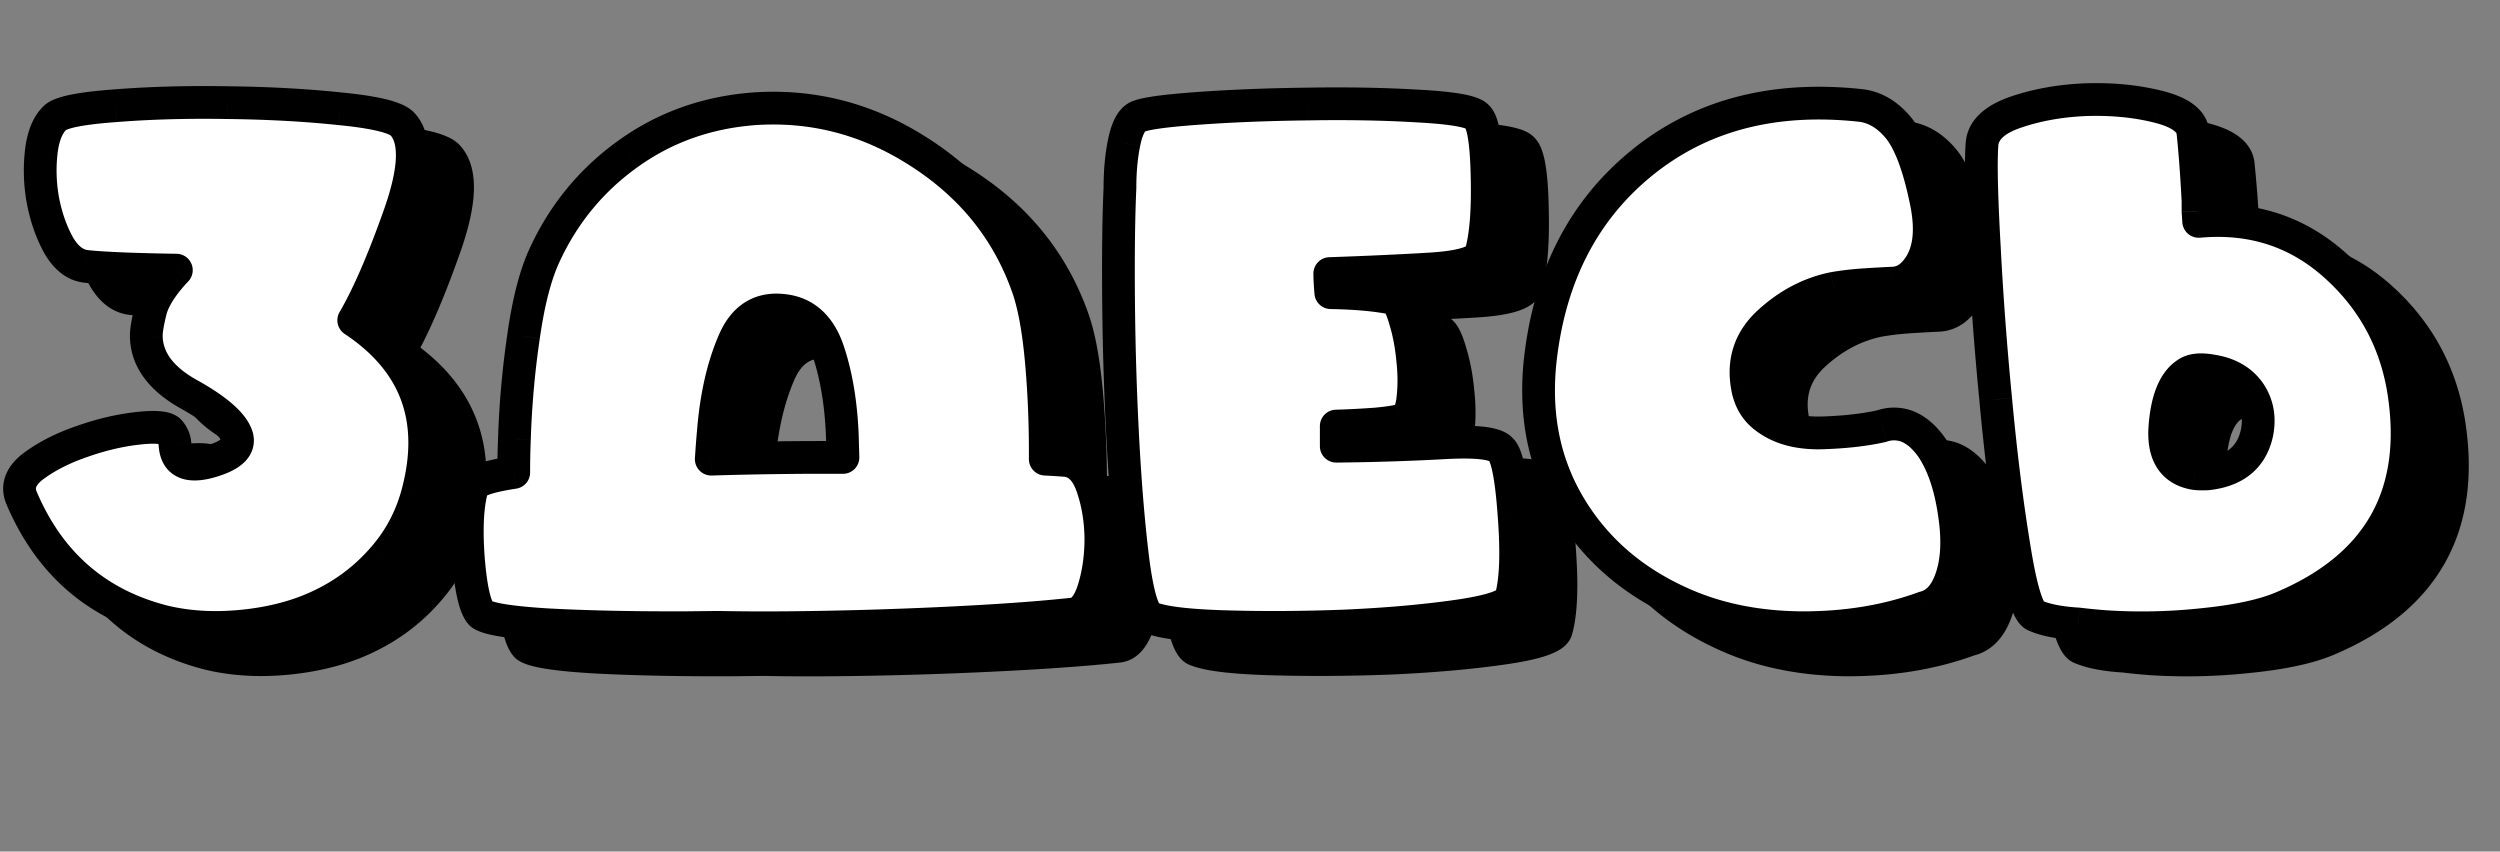 <svg xmlns="http://www.w3.org/2000/svg" width="229" height="78" fill="none" viewBox="0 0 229 78"><rect x="0" y="0" width="229" height="78" fill="#808080" stroke="none"/><path fill="#000" d="M36.55 32.29c5.646 3.75 7.615 8.957 5.907 15.624-.584 2.313-1.636 4.344-3.157 6.094a17.156 17.156 0 0 1-5.343 4.187c-2.063 1.063-4.459 1.75-7.188 2.063-2.73.312-5.27.187-7.625-.375-6.146-1.563-10.49-5.344-13.031-11.344-.438-1.062-.052-2.042 1.156-2.937 1.23-.896 2.698-1.636 4.406-2.22 1.709-.603 3.375-1 5-1.187 1.625-.187 2.615-.114 2.969.22.313.332.49.739.531 1.218.084 1.625 1.125 2.166 3.125 1.625 2.021-.563 2.865-1.354 2.531-2.375-.375-1.125-1.833-2.396-4.375-3.813-2.541-1.416-3.843-3.166-3.906-5.25-.02-.479.104-1.27.375-2.375.271-1.104 1.063-2.354 2.375-3.75-3.958-.062-6.708-.177-8.25-.343-1-.105-1.844-.75-2.531-1.938-.667-1.208-1.146-2.573-1.437-4.094-.271-1.52-.323-3-.157-4.437.167-1.458.594-2.51 1.282-3.156.541-.5 2.385-.865 5.53-1.094 3.167-.25 6.594-.344 10.282-.281 3.688.041 7.115.229 10.281.562 3.188.313 5.084.77 5.688 1.375 1.312 1.375 1.229 4.156-.25 8.344-1.48 4.187-2.875 7.406-4.188 9.656Zm39.344-.907c-2.125-.25-3.646.729-4.563 2.937-.937 2.188-1.541 4.802-1.812 7.844a94.32 94.32 0 0 0-.219 2.844c4.167-.125 8.188-.177 12.063-.156l-.063-2.125c-.125-2.917-.562-5.48-1.312-7.688-.771-2.23-2.136-3.448-4.094-3.656Zm25.969 13.75c1.062.146 1.844.948 2.344 2.406.5 1.458.76 3.031.781 4.719 0 1.687-.219 3.24-.656 4.656-.438 1.417-1.063 2.177-1.875 2.281-3.063.334-7.01.615-11.844.844-4.854.23-9.625.365-14.313.406-2.229.021-4.333.01-6.312-.03l-2.875.03c-4.709.021-8.875-.062-12.5-.25-3.625-.208-5.75-.541-6.375-1-.563-.562-.959-2.26-1.188-5.093-.208-2.855-.083-5.032.375-6.532.167-.541 1.427-.99 3.782-1.343 0-1 .02-2.021.062-3.063.104-3.208.386-6.354.844-9.437.437-3.084 1.062-5.521 1.875-7.313 1.75-3.833 4.312-6.958 7.687-9.375 3.355-2.417 7.198-3.792 11.532-4.125 5.458-.375 10.541.969 15.25 4.031 4.708 3.042 7.968 7.094 9.78 12.157.605 1.645 1.043 4.01 1.313 7.093.25 2.875.365 5.813.344 8.813.833.041 1.49.083 1.969.125Zm24.687-1.313c3.646-.041 6.938-.145 9.875-.312 2.938-.167 4.667.031 5.188.594.562.458.969 2.448 1.219 5.968.27 3.521.177 6.073-.282 7.657-.208.666-1.843 1.218-4.906 1.656-3.062.437-6.5.74-10.312.906-3.813.146-7.469.167-10.969.063-3.5-.105-5.781-.386-6.844-.844-.625-.25-1.146-1.927-1.562-5.031-.396-3.125-.709-6.771-.938-10.938a283.13 283.13 0 0 1-.406-12.781c-.042-4.354 0-7.896.125-10.625 0-1.5.125-2.865.375-4.094.25-1.25.635-2.031 1.156-2.344.521-.312 2.354-.583 5.5-.812 3.146-.23 6.542-.365 10.188-.406 3.645-.063 7.02 0 10.125.187 3.104.167 4.885.48 5.343.938.563.458.875 2.27.938 5.437.083 3.146-.104 5.52-.563 7.125-.229.75-1.698 1.219-4.406 1.406a351.8 351.8 0 0 1-9.437.438c0 .25.01.541.031.875.021.333.041.625.062.875 2.354.041 4.271.219 5.75.531.354.104.698.73 1.032 1.875.354 1.125.593 2.365.718 3.719.146 1.333.146 2.573 0 3.719-.146 1.145-.51 1.76-1.093 1.843-.417.125-1.178.24-2.282.344a80.369 80.369 0 0 1-3.625.188v1.843Zm50.969-14.937c-.917.041-1.833.094-2.75.156-.896.063-1.771.167-2.625.313-2.187.437-4.177 1.479-5.969 3.125-1.771 1.625-2.416 3.645-1.937 6.062.229 1.104.75 1.969 1.562 2.594 1.292 1.02 3.011 1.51 5.157 1.469 2.145-.063 4-.271 5.562-.625a3.411 3.411 0 0 1 2.563.125c.77.375 1.468 1.02 2.093 1.937.979 1.5 1.646 3.5 2 6 .375 2.5.24 4.563-.406 6.188-.521 1.333-1.312 2.125-2.375 2.375-3.417 1.25-7.177 1.864-11.281 1.843-4.104-.041-7.781-.802-11.031-2.28-4.396-1.98-7.761-4.897-10.094-8.75-2.334-3.855-3.261-8.25-2.781-13.188.812-7.813 3.906-13.917 9.281-18.313 5.375-4.396 12.062-6.167 20.062-5.312 1.334.145 2.511.843 3.532 2.093 1 1.25 1.822 3.427 2.468 6.532.667 3.104.282 5.375-1.156 6.812-.542.542-1.167.823-1.875.844Zm28.813 17.469c2.562-.271 4.083-1.532 4.562-3.782.271-1.395.031-2.635-.719-3.718-.771-1.063-1.916-1.709-3.437-1.938-1.021-.187-1.781-.104-2.281.25-1.146.75-1.813 2.375-2 4.875-.188 2.5.718 3.927 2.718 4.281.292.042.677.052 1.157.032Zm11.687-19.125c3.479 3.104 5.583 6.968 6.313 11.593 1.458 9.438-2.261 16.032-11.157 19.782-1.687.708-4.041 1.218-7.062 1.53a52.088 52.088 0 0 1-9 .22 52.14 52.14 0 0 1-2.594-.25c-1.708-.105-3.031-.365-3.969-.782-.666-.312-1.312-2.458-1.937-6.437-.646-3.959-1.198-8.406-1.656-13.344-.48-4.937-.834-9.698-1.063-14.281-.25-4.563-.312-7.615-.187-9.156.125-1.271 1.177-2.24 3.156-2.907 1.979-.666 4.146-1.041 6.5-1.125 2.354-.062 4.521.157 6.5.657s3.031 1.27 3.156 2.312c.188 1.77.344 3.865.469 6.281v1l.062.907c4.834-.438 8.99.895 12.469 4Z"/><path fill="#000" d="m36.55 32.29-1.295-.757a1.5 1.5 0 0 0 .465 2.006l.83-1.25Zm5.907 15.624-1.453-.372-.002.005 1.454.367ZM39.3 54.008l-1.132-.984-.007.008 1.14.976Zm-5.343 4.187-.677-1.339-.01.006.686 1.333Zm-14.813 1.688-.37 1.454.021.005.349-1.46ZM6.113 48.539l-1.387.571.006.014 1.38-.585Zm1.156-2.937-.883-1.213-.01.008.893 1.205Zm4.406-2.22.485 1.42.015-.005-.5-1.414Zm7.969-.968 1.094-1.026a1.427 1.427 0 0 0-.066-.066l-1.028 1.092Zm.531 1.219 1.498-.077c0-.018-.002-.035-.003-.053l-1.495.13Zm3.125 1.625.392 1.448.01-.003-.402-1.445Zm2.531-2.375 1.427-.466-.003-.009-1.424.475Zm-8.28-9.063 1.499-.045-.001-.02-1.499.065Zm2.75-6.125 1.092 1.028a1.5 1.5 0 0 0-1.069-2.527l-.024 1.5Zm-8.25-.343.16-1.492h-.005l-.156 1.492Zm-2.532-1.938-1.313.725.015.027 1.298-.752ZM8.082 21.32l-1.477.263c0 .007.002.013.003.02l1.474-.283Zm-.157-4.437 1.49.173v-.003l-1.49-.17Zm1.282-3.156-1.018-1.103-.01.01 1.028 1.093Zm5.53-1.094.11 1.496h.009l-.118-1.496Zm10.282-.281-.025 1.5h.008l.017-1.5Zm10.281.562-.157 1.492h.01l.147-1.492Zm5.688 1.375 1.085-1.036a1.427 1.427 0 0 0-.025-.025l-1.06 1.061ZM35.72 33.54c2.62 1.74 4.287 3.748 5.138 6 .852 2.253.941 4.897.146 8.003l2.906.744c.912-3.56.871-6.854-.246-9.809-1.117-2.956-3.257-5.427-6.284-7.437l-1.66 2.499Zm5.282 14.008c-.527 2.091-1.472 3.91-2.834 5.477l2.264 1.968c1.68-1.933 2.84-4.177 3.479-6.711l-2.909-.734Zm-2.84 5.485a15.656 15.656 0 0 1-4.882 3.824l1.353 2.678a18.655 18.655 0 0 0 5.806-4.55l-2.278-1.952Zm-4.892 3.83c-1.875.966-4.09 1.61-6.672 1.906l.342 2.98c2.877-.33 5.453-1.06 7.704-2.22l-1.374-2.666Zm-6.672 1.906c-2.578.295-4.942.173-7.105-.344l-.698 2.918c2.546.608 5.265.736 8.145.406l-.342-2.98Zm-7.084-.339c-5.677-1.443-9.655-4.893-12.02-10.475l-2.762 1.17c2.718 6.418 7.428 10.53 14.042 12.213l.74-2.908ZM7.5 47.968c-.086-.209-.068-.317-.03-.41.054-.14.222-.403.692-.752l-1.786-2.41c-.738.547-1.367 1.222-1.698 2.062-.348.885-.304 1.799.048 2.652L7.5 47.968Zm.653-1.154c1.087-.793 2.415-1.468 4.007-2.012l-.97-2.839c-1.824.623-3.433 1.427-4.804 2.426l1.767 2.425Zm4.022-2.017c1.614-.57 3.17-.938 4.672-1.112l-.344-2.98c-1.748.202-3.524.626-5.328 1.264l1 2.828Zm4.672-1.112c.77-.089 1.319-.106 1.679-.08.179.014.27.035.3.044.037.011-.072-.013-.21-.143l2.056-2.184c-.582-.548-1.386-.669-1.925-.709-.63-.046-1.39-.006-2.244.092l.344 2.98Zm1.703-.245c.07.074.117.16.13.323l2.99-.26a3.478 3.478 0 0 0-.932-2.115L18.55 43.44Zm.127.27c.057 1.114.484 2.272 1.65 2.879 1.031.536 2.255.417 3.365.117l-.784-2.896c-.415.112-.718.15-.928.15-.208 0-.276-.037-.269-.033.025.013.042.039.038.03-.015-.028-.062-.141-.076-.401l-2.996.154Zm5.026 2.993c1.082-.302 2.082-.72 2.772-1.367.365-.342.677-.78.83-1.324a2.72 2.72 0 0 0-.047-1.595l-2.852.931c.004.014-.017-.05.011-.15.025-.09.063-.103.005-.05-.154.145-.586.404-1.524.665l.805 2.89Zm3.552-4.295c-.31-.929-.996-1.741-1.813-2.453-.836-.729-1.934-1.459-3.255-2.195l-1.46 2.62c1.22.68 2.122 1.295 2.744 1.837.642.559.872.945.938 1.14l2.846-.949Zm-5.068-4.648c-2.284-1.273-3.097-2.626-3.137-3.985l-2.999.09c.084 2.808 1.876 4.955 4.675 6.515l1.46-2.62Zm-3.138-4.005c-.01-.244.063-.85.333-1.952l-2.914-.715c-.27 1.105-.447 2.083-.416 2.797l2.997-.13Zm.333-1.952c.18-.736.769-1.759 2.011-3.08l-2.186-2.055c-1.382 1.47-2.377 2.948-2.739 4.42l2.914.715Zm.942-5.608c-3.961-.062-6.648-.176-8.113-.335l-.322 2.983c1.619.175 4.432.29 8.388.352l.047-3Zm-8.118-.335c-.361-.038-.847-.261-1.389-1.197l-2.596 1.503c.833 1.439 2.035 2.507 3.674 2.677l.31-2.983Zm-1.374-1.17c-.581-1.055-1.012-2.268-1.277-3.652l-2.947.565c.318 1.657.846 3.174 1.598 4.536l2.626-1.45Zm-1.274-3.633a13.71 13.71 0 0 1-.143-4.001l-2.98-.346a16.708 16.708 0 0 0 .17 4.873l2.953-.526Zm-.142-4.004c.147-1.292.499-1.934.818-2.233L8.18 12.633c-1.057.993-1.56 2.455-1.745 4.08l2.98.34Zm.808-2.224c-.08.074-.082.04.144-.042.201-.073.5-.155.919-.237.835-.166 2.013-.309 3.56-.421l-.218-2.992c-1.6.116-2.916.27-3.924.47-.504.1-.964.216-1.36.36-.37.134-.805.333-1.156.657l2.035 2.205Zm4.632-.7c3.112-.246 6.49-.34 10.138-.278l.05-3c-3.727-.062-7.203.032-10.424.286l.236 2.991Zm10.146-.277c3.648.04 7.028.226 10.141.554l.314-2.984c-3.22-.339-6.694-.528-10.421-.57l-.034 3Zm10.152.555c1.562.153 2.755.337 3.606.543.426.103.734.204.946.294.227.097.262.147.221.106l2.121-2.122c-.343-.343-.772-.576-1.169-.745a9.156 9.156 0 0 0-1.414-.449c-1.045-.252-2.393-.453-4.018-.613l-.293 2.986Zm4.749.918c.273.286.543.86.507 2.036-.035 1.172-.372 2.748-1.087 4.772l2.83 1c.764-2.164 1.208-4.072 1.256-5.682.048-1.606-.296-3.108-1.336-4.198l-2.17 2.072Zm-.58 6.808c-1.466 4.152-2.825 7.269-4.068 9.4l2.591 1.512c1.382-2.369 2.814-5.689 4.306-9.913l-2.829-.999Zm36.571 9.25-.175 1.49a.84.84 0 0 0 .016.001l.159-1.491Zm-4.563 2.937 1.38.591.006-.016-1.385-.575Zm-1.812 7.844 1.494.139v-.006l-1.494-.133Zm-.219 2.844-1.497-.094a1.5 1.5 0 0 0 1.542 1.593l-.045-1.5Zm12.063-.156-.008 1.5a1.5 1.5 0 0 0 1.507-1.544l-1.5.044Zm-.063-2.125 1.5-.044-.001-.02-1.499.064Zm-1.312-7.688 1.42-.482-.003-.008-1.417.49Zm21.875 10.094.204-1.486a1.707 1.707 0 0 0-.074-.008l-.13 1.494Zm3.125 7.125h1.5v-.019l-1.5.019Zm-2.531 6.937.162 1.492.028-.004-.19-1.488Zm-11.844.844.07 1.498-.07-1.498Zm-14.313.406-.013-1.5.013 1.5Zm-6.312-.03.031-1.5c-.016 0-.032-.001-.047 0l.016 1.5Zm-2.875.03.006 1.5h.01l-.016-1.5Zm-12.5-.25-.086 1.498h.008l.078-1.498Zm-6.375-1-1.06 1.061a1.5 1.5 0 0 0 .173.149l.887-1.21Zm-1.188-5.093-1.496.109.001.011 1.495-.12Zm.375-6.532-1.433-.44-.001.002 1.434.438Zm3.782-1.343.223 1.483a1.5 1.5 0 0 0 1.276-1.483h-1.5Zm.062-3.063 1.499.06v-.011l-1.499-.049Zm.844-9.437 1.483.22.002-.01-1.485-.21Zm1.875-7.313-1.365-.623-.001.004 1.366.62Zm7.687-9.375.874 1.22.003-.003-.877-1.217Zm11.532-4.125-.103-1.496h-.013l.116 1.496Zm15.25 4.031-.818 1.258.004.002.814-1.26Zm9.78 12.157-1.411.505.004.012 1.408-.517Zm1.313 7.093 1.495-.13-1.495.13Zm.344 8.813-1.5-.01a1.5 1.5 0 0 0 1.425 1.508l.075-1.498ZM76.069 29.893c-1.342-.158-2.617.064-3.721.776-1.088.7-1.864 1.78-2.402 3.076l2.77 1.15c.38-.912.823-1.425 1.256-1.704.416-.268.964-.41 1.747-.319l.35-2.979Zm-6.116 3.836c-1.015 2.368-1.647 5.145-1.928 8.302l2.988.266c.26-2.926.837-5.378 1.697-7.386l-2.757-1.182Zm-1.928 8.296a95.865 95.865 0 0 0-.222 2.89l2.994.186c.062-.986.134-1.919.216-2.798l-2.988-.278Zm1.32 4.482c4.15-.124 8.154-.176 12.01-.155l.016-3c-3.894-.021-7.933.031-12.116.157l.09 2.998Zm13.517-1.7-.062-2.125-3 .089.063 2.125 3-.089Zm-.063-2.145c-.13-3.025-.585-5.733-1.39-8.105l-2.842.964c.695 2.045 1.114 4.461 1.235 7.27l2.997-.129Zm-1.394-8.113c-.445-1.288-1.1-2.392-2.02-3.215-.934-.834-2.066-1.308-3.332-1.443l-.318 2.983c.692.074 1.222.314 1.652.698.444.396.858 1.016 1.183 1.957l2.835-.98Zm20.254 12.07c.268.037.721.218 1.129 1.407l2.837-.973c-.592-1.729-1.702-3.151-3.558-3.406l-.408 2.972Zm1.129 1.407c.443 1.294.681 2.707.7 4.25l3-.037c-.023-1.831-.306-3.564-.863-5.186l-2.837.973Zm.7 4.232c0 1.558-.202 2.958-.59 4.213l2.867.886c.487-1.579.723-3.282.723-5.1h-3Zm-.59 4.213c-.187.608-.38.95-.522 1.123-.122.148-.157.12-.11.114l.381 2.975c1.765-.226 2.653-1.822 3.118-3.326l-2.867-.886Zm-.604 1.233c-3.02.329-6.934.608-11.752.837l.142 2.996c4.849-.23 8.83-.513 11.935-.85l-.325-2.983Zm-11.752.837c-4.836.228-9.587.363-14.255.404l.027 3c4.707-.042 9.497-.178 14.37-.408l-.142-2.996Zm-14.256.404c-2.216.021-4.304.01-6.267-.03l-.063 2.999c1.996.042 4.116.052 6.358.031l-.028-3Zm-6.314-.03-2.875.03.032 3 2.875-.031-.032-3Zm-2.866.03c-4.688.021-8.825-.062-12.416-.248l-.155 2.996c3.66.19 7.856.273 12.584.252l-.013-3ZM54.7 58.698c-1.792-.103-3.174-.235-4.166-.39a9.669 9.669 0 0 1-1.13-.234c-.293-.084-.338-.132-.278-.088l-1.774 2.419c.372.273.827.438 1.222.552.425.123.93.225 1.495.314 1.133.178 2.626.316 4.459.422l.172-2.995Zm-5.4-.563c.043.043-.125-.145-.32-.976-.173-.746-.322-1.796-.434-3.178l-2.99.241c.117 1.451.281 2.667.503 3.619.202.866.513 1.809 1.12 2.415l2.12-2.121Zm-.753-4.143c-.204-2.796-.063-4.751.314-5.983l-2.87-.877c-.54 1.768-.648 4.166-.436 7.079l2.992-.219Zm.313-5.98c-.098.316-.29.431-.249.402.028-.019.138-.084.388-.172.495-.177 1.288-.36 2.432-.532l-.447-2.967c-1.21.182-2.225.4-2.99.672-.38.135-.763.306-1.092.534-.316.219-.729.592-.91 1.18l2.868.882Zm3.847-1.785c0-.98.02-1.98.062-3.003l-2.998-.12a78.2 78.2 0 0 0-.064 3.123h3Zm.062-3.014c.103-3.153.379-6.241.828-9.266l-2.967-.441a83.796 83.796 0 0 0-.86 9.61l3 .097Zm.83-9.276c.428-3.014 1.026-5.294 1.756-6.903l-2.732-1.24c-.896 1.975-1.547 4.57-1.994 7.722l2.97.421Zm1.754-6.9c1.643-3.599 4.038-6.517 7.197-8.778l-1.747-2.44c-3.591 2.572-6.322 5.904-8.179 9.972l2.73 1.246Zm7.2-8.78c3.12-2.248 6.696-3.534 10.77-3.847l-.23-2.992c-4.594.354-8.704 1.818-12.294 4.404l1.754 2.434ZM73.31 14.41c5.125-.351 9.886.903 14.33 3.793l1.635-2.515c-4.973-3.235-10.378-4.668-16.17-4.27l.205 2.993Zm14.334 3.795c4.444 2.871 7.486 6.664 9.183 11.402l2.824-1.011c-1.929-5.387-5.407-9.698-10.38-12.91l-1.627 2.52ZM96.83 29.62c.536 1.461.96 3.672 1.226 6.708l2.989-.263c-.275-3.131-.727-5.65-1.4-7.48L96.83 29.62Zm1.226 6.706a92.65 92.65 0 0 1 .338 8.672l3 .021a95.77 95.77 0 0 0-.349-8.953l-2.99.26Zm1.763 10.18c.826.042 1.462.083 1.914.122l.26-2.989a58.177 58.177 0 0 0-2.024-.128l-.15 2.996Zm26.731-2.685h-1.5a1.5 1.5 0 0 0 1.517 1.5l-.017-1.5Zm15.063.282-1.101 1.019c.048.051.099.1.153.143l.948-1.162Zm1.219 5.968-1.497.107.001.008 1.496-.115Zm-.282 7.657 1.432.447.009-.03-1.441-.417Zm-15.218 2.562.057 1.499h.008l-.065-1.499Zm-17.813-.781.594-1.378a.81.81 0 0 0-.037-.015l-.557 1.393Zm-1.562-5.031-1.489.188.002.011 1.487-.2Zm-.938-10.938-1.498.082 1.498-.082Zm-.406-12.781-1.5.014 1.5-.014Zm.125-10.625 1.498.068.002-.068h-1.5Zm.375-4.094 1.47.299.001-.005-1.471-.294Zm6.656-3.156-.109-1.496.109 1.496Zm10.188-.406.017 1.5h.008l-.025-1.5Zm10.125.187-.091 1.497h.01l.081-1.497Zm5.343.938-1.06 1.06c.036.036.073.07.113.102l.947-1.162Zm.938 5.437-1.5.03v.01l1.5-.04Zm-.563 7.125 1.435.438.008-.026-1.443-.412Zm-4.406 1.406.093 1.497h.011l-.104-1.497Zm-9.437.438-.052-1.5a1.5 1.5 0 0 0-1.448 1.5h1.5Zm.093 1.75-1.495.124a1.5 1.5 0 0 0 1.469 1.376l.026-1.5Zm5.75.531.424-1.439a1.582 1.582 0 0 0-.114-.029l-.31 1.468Zm1.032 1.875-1.441.42a.38.38 0 0 0 .01.03l1.431-.45Zm.718 3.719-1.493.138.002.025 1.491-.163Zm-1.093 5.562-.213-1.485c-.074.011-.147.027-.218.049l.431 1.436Zm-2.282.344.115 1.496a.8.8 0 0 0 .026-.003l-.141-1.493Zm-3.625.188-.047-1.5a1.5 1.5 0 0 0-1.453 1.5h1.5Zm.017 3.343c3.664-.042 6.979-.146 9.943-.315l-.17-2.995c-2.91.165-6.179.269-9.807.31l.034 3Zm9.943-.315c1.433-.08 2.503-.068 3.245.017.371.042.614.098.76.147.163.055.105.069-.003-.048l2.201-2.038c-.368-.399-.837-.62-1.237-.756a6.763 6.763 0 0 0-1.38-.286c-.988-.113-2.251-.116-3.756-.03l.17 2.994Zm4.155.26c-.161-.132-.147-.214-.054.02.076.193.166.5.259.953.184.9.342 2.203.465 3.939l2.993-.213c-.127-1.785-.297-3.238-.519-4.327a8.828 8.828 0 0 0-.409-1.456c-.15-.38-.397-.882-.84-1.242l-1.895 2.325Zm.671 4.92c.269 3.5.151 5.819-.227 7.124l2.882.835c.539-1.861.609-4.646.336-8.189l-2.991.23Zm-.217 7.094c.095-.307.28-.391.18-.325-.079.053-.265.148-.611.265-.688.233-1.757.465-3.256.679l.424 2.97c1.563-.224 2.844-.486 3.791-.806.471-.16.925-.354 1.307-.606.361-.238.828-.642 1.028-1.282l-2.863-.895Zm-3.687.619c-3.004.43-6.392.727-10.166.892l.131 2.998c3.851-.169 7.338-.474 10.459-.92l-.424-2.97Zm-10.158.892c-3.781.145-7.403.165-10.867.062l-.089 2.999c3.537.105 7.227.084 11.071-.063l-.115-2.998Zm-10.867.062c-1.724-.051-3.119-.145-4.197-.278-1.109-.137-1.77-.302-2.097-.444l-1.188 2.755c.735.317 1.747.522 2.918.666 1.204.149 2.7.247 4.475.3l.089-2.999Zm-6.331-.737c.295.118.36.3.283.171-.059-.1-.154-.306-.267-.668-.223-.72-.444-1.818-.649-3.341l-2.973.4c.212 1.58.46 2.873.757 3.83.148.476.326.93.554 1.312.209.353.574.839 1.181 1.081l1.114-2.785Zm-.631-3.827c-.391-3.08-.7-6.69-.928-10.831l-2.996.164c.231 4.192.546 7.875.947 11.044l2.977-.377Zm-.928-10.83a281.536 281.536 0 0 1-.404-12.715l-3 .03c.042 4.354.178 8.637.408 12.848l2.996-.164Zm-.404-12.714c-.042-4.341 0-7.852.123-10.543l-2.997-.137c-.126 2.768-.168 6.34-.126 10.708l3-.028Zm.125-10.611c0-1.419.118-2.681.345-3.795l-2.94-.598c-.274 1.345-.405 2.811-.405 4.393h3Zm.346-3.8c.11-.55.236-.92.351-1.154.117-.239.178-.24.106-.197l-1.544-2.573c-.592.356-.985.9-1.253 1.443-.27.548-.462 1.193-.602 1.893l2.942.588Zm.457-1.351c-.07.041-.038.008.226-.057.23-.057.554-.12.987-.183.863-.128 2.066-.25 3.624-.363l-.218-2.992c-1.588.115-2.875.244-3.845.387-.483.071-.912.15-1.27.239-.325.08-.718.198-1.048.396l1.544 2.573Zm4.837-.603c3.111-.227 6.476-.361 10.096-.402l-.035-3c-3.671.042-7.098.178-10.279.41l.218 2.992Zm10.104-.403c3.614-.062 6.95 0 10.009.185l.181-2.994c-3.149-.19-6.563-.253-10.241-.19l.051 3Zm10.019.186c1.528.082 2.681.198 3.485.339.404.07.682.142.859.203.215.073.15.088.02-.042l2.121-2.121c-.359-.36-.819-.555-1.164-.674a8.804 8.804 0 0 0-1.317-.321c-.977-.171-2.267-.295-3.843-.38l-.161 2.996Zm4.477.602c-.156-.127-.149-.211-.077-.025.06.157.133.42.202.82.138.798.229 1.956.26 3.51l3-.06c-.032-1.613-.128-2.944-.303-3.96a7.478 7.478 0 0 0-.36-1.39c-.147-.38-.39-.864-.827-1.22l-1.895 2.325Zm.385 4.315c.083 3.103-.111 5.293-.505 6.673l2.885.824c.522-1.828.704-4.388.619-7.577l-2.999.08Zm-.497 6.647c.122-.4.391-.296-.295-.077-.565.18-1.47.334-2.781.425l.208 2.993c1.398-.097 2.581-.271 3.485-.56.783-.25 1.9-.754 2.252-1.905l-2.869-.876Zm-3.065.347c-2.67.166-5.802.311-9.396.436l.104 2.998c3.613-.125 6.773-.272 9.478-.44l-.186-2.994Zm-10.844 1.935c0 .29.012.614.034.968l2.994-.187c-.02-.312-.028-.57-.028-.781h-3Zm.034.968c.021.34.043.643.064.906l2.99-.249c-.02-.237-.04-.518-.06-.844l-2.994.187Zm1.533 2.282c2.305.04 4.117.214 5.466.499l.62-2.936c-1.609-.34-3.63-.52-6.033-.563l-.053 3Zm5.353.47a.91.91 0 0 1-.397-.226c-.031-.033-.017-.028.029.057.096.173.229.496.382 1.024l2.881-.838c-.18-.618-.386-1.18-.634-1.632-.206-.374-.631-1.032-1.414-1.263l-.847 2.878Zm.024.886c.318 1.01.539 2.143.656 3.407l2.987-.276c-.133-1.445-.391-2.79-.782-4.031l-2.861.9Zm.658 3.432c.135 1.234.132 2.354.003 3.366l2.976.379c.163-1.28.16-2.64.003-4.071l-2.982.326Zm.003 3.366a3.47 3.47 0 0 1-.103.532.946.946 0 0 1-.082.213c-.01.016.013-.027.087-.082a.63.63 0 0 1 .28-.115l.425 2.97c.837-.12 1.429-.637 1.789-1.243.331-.56.496-1.23.58-1.896l-2.976-.379Zm-.036.597c-.258.077-.88.182-1.992.287l.282 2.986c1.097-.103 1.995-.227 2.572-.4l-.862-2.873Zm-1.966.285a78.872 78.872 0 0 1-3.557.183l.094 2.999a81.651 81.651 0 0 0 3.693-.191l-.23-2.991Zm-5.01 1.683V42.914h3V41.977h-3Zm0 .937V43.82h3V42.914h-3Zm52.469-14.031-.044-1.5-.024.001.068 1.499Zm-2.75.156-.102-1.497h-.002l.104 1.497Zm-2.625.313-.252-1.479a1.236 1.236 0 0 0-.042.008l.294 1.47Zm-5.969 3.125 1.014 1.105h.001l-1.015-1.105Zm-1.937 6.062-1.472.292.003.013 1.469-.305Zm1.562 2.594.93-1.177a1.59 1.59 0 0 0-.015-.012l-.915 1.189Zm5.157 1.469.029 1.5.014-.001-.043-1.5Zm5.562-.625.332 1.463c.048-.011.095-.025.142-.04l-.474-1.423Zm2.563.125.656-1.35-.041-.018-.615 1.368Zm2.093 1.937 1.256-.82-.016-.025-1.24.845Zm2 6-1.485.21.002.013 1.483-.223Zm-.406 6.188-1.394-.554-.003.008 1.397.546Zm-2.375 2.375-.344-1.46c-.058.013-.115.03-.171.05l.515 1.41Zm-11.281 1.843-.015 1.5h.007l.008-1.5Zm-11.031-2.28.621-1.366-.006-.003-.615 1.368Zm-12.875-21.938-1.492-.156-.001.01 1.493.146Zm29.343-23.625.163-1.492h-.003l-.16 1.492Zm3.532 2.093 1.171-.937a.096.096 0 0 0-.01-.011l-1.161.948Zm2.468 6.532-1.468.305.002.01 1.466-.315Zm-1.156 6.812-1.061-1.06 1.061 1.06Zm-1.943-.655c-.928.043-1.856.095-2.784.159l.204 2.993c.905-.062 1.811-.114 2.716-.155l-.136-2.997Zm-2.786.159c-.944.066-1.868.175-2.773.33l.504 2.957a25.107 25.107 0 0 1 2.477-.295l-.208-2.992Zm-2.815.338c-2.481.496-4.715 1.677-6.689 3.49l2.029 2.21c1.608-1.477 3.354-2.38 5.248-2.759l-.588-2.941Zm-6.689 3.49c-2.168 1.99-2.972 4.545-2.395 7.46l2.943-.584c-.38-1.919.107-3.405 1.48-4.665l-2.028-2.21Zm-2.392 7.473c.294 1.418.99 2.611 2.117 3.478l1.829-2.378c-.499-.384-.844-.92-1.009-1.71l-2.937.61Zm2.101 3.466c1.638 1.294 3.729 1.838 6.116 1.791l-.059-3c-1.905.038-3.251-.398-4.197-1.145l-1.86 2.354ZM171 44.1c2.213-.064 4.168-.28 5.851-.66l-.664-2.926c-1.442.327-3.195.528-5.274.588l.087 2.999Zm5.993-.7a1.914 1.914 0 0 1 1.473.07l1.231-2.736a4.908 4.908 0 0 0-3.652-.18l.948 2.846Zm1.432.05c.477.232.991.671 1.511 1.434l2.479-1.69c-.73-1.07-1.612-1.923-2.677-2.441l-1.313 2.697Zm1.494 1.409c.821 1.257 1.436 3.025 1.771 5.39l2.97-.42c-.373-2.635-1.091-4.867-2.229-6.61l-2.512 1.64Zm1.773 5.403c.352 2.347.197 4.118-.317 5.41l2.788 1.109c.778-1.958.894-4.312.496-6.964l-2.967.445Zm-.32 5.419c-.403 1.032-.884 1.358-1.322 1.46l.688 2.92c1.687-.396 2.79-1.654 3.428-3.289l-2.794-1.091Zm-1.493 1.512c-3.229 1.181-6.81 1.772-10.759 1.752l-.015 3c4.26.022 8.2-.616 11.804-1.935l-1.03-2.817Zm-10.751 1.752c-3.926-.04-7.392-.766-10.425-2.146l-1.243 2.73c3.467 1.578 7.355 2.373 11.638 2.416l.03-3Zm-10.431-2.149c-4.139-1.863-7.261-4.583-9.426-8.159l-2.566 1.554c2.502 4.133 6.108 7.246 10.761 9.34l1.231-2.735Zm-9.426-8.159c-2.149-3.55-3.023-7.616-2.571-12.266l-2.986-.29c-.508 5.226.473 9.951 2.991 14.11l2.566-1.554Zm-2.572-12.255c.777-7.475 3.711-13.195 8.738-17.307l-1.899-2.322c-5.722 4.68-8.976 11.168-9.823 19.318l2.984.31Zm8.738-17.307c5.015-4.101 11.284-5.8 18.954-4.982l.319-2.983c-8.331-.89-15.437.953-21.172 5.643l1.899 2.322Zm18.95-4.982c.865.094 1.707.54 2.533 1.551l2.323-1.898c-1.215-1.488-2.728-2.439-4.53-2.636l-.326 2.983Zm2.523 1.54c.769.96 1.536 2.842 2.172 5.9l2.937-.612c-.656-3.151-1.535-5.623-2.766-7.163l-2.343 1.874Zm2.174 5.909c.622 2.899.157 4.529-.751 5.436l2.122 2.122c1.967-1.968 2.273-4.88 1.562-8.188l-2.933.63Zm-.751 5.436c-.295.295-.565.397-.858.405l.088 3c1.123-.034 2.103-.495 2.892-1.283l-2.122-2.122Zm27.999 19.374.065 1.498c.031-.001.061-.004.092-.007l-.157-1.491Zm4.562-3.782 1.467.313.006-.027-1.473-.286Zm-.719-3.718 1.234-.854-.02-.027-1.214.88Zm-3.437-1.938-.271 1.475.047.008.224-1.483Zm-2.281.25.821 1.255.046-.03-.867-1.225Zm.718 9.156-.261 1.477.049.008.212-1.485Zm12.844-19.093.999-1.12-.999 1.12Zm6.313 11.593 1.482-.229-.001-.004-1.481.233Zm-11.157 19.782.581 1.383.002-.001-.583-1.382Zm-7.062 1.53-.155-1.491h-.01l.165 1.492Zm-9 .22-.107 1.496h.013l.094-1.496Zm-2.594-.25.182-1.49a1.478 1.478 0 0 0-.091-.008l-.091 1.498Zm-3.969-.782-.636 1.358.027.013.609-1.37Zm-1.937-6.437 1.482-.233-.002-.009-1.48.242Zm-1.656-13.344 1.493-.139v-.006l-1.493.145Zm-1.063-14.281 1.498-.075v-.007l-1.498.082Zm-.187-9.156-1.493-.147-.003.025 1.496.122Zm9.656-4.032-.04-1.5-.013.001.053 1.5Zm6.5.657-.368 1.454.368-1.454Zm3.156 2.312 1.492-.158a10.312 10.312 0 0 1-.003-.02l-1.489.178Zm.469 6.281h1.5l-.002-.077-1.498.077Zm0 1h-1.5c0 .035.001.07.003.104l1.497-.104Zm.062.907-1.496.103a1.5 1.5 0 0 0 1.632 1.39l-.136-1.493Zm.939 24.616c1.487-.157 2.814-.617 3.862-1.485 1.062-.88 1.712-2.077 2.01-3.475l-2.934-.625c-.181.851-.531 1.41-.99 1.79-.473.392-1.187.698-2.263.812l.315 2.983Zm5.878-4.987c.341-1.758.041-3.415-.958-4.858l-2.467 1.707c.501.724.68 1.546.48 2.58l2.945.571Zm-.978-4.885c-1.047-1.444-2.583-2.262-4.428-2.54l-.447 2.966c1.197.18 1.953.654 2.447 1.335l2.428-1.761Zm-4.38-2.532c-1.159-.213-2.423-.205-3.419.501l1.734 2.448c.003-.002.26-.16 1.143.001l.542-2.95Zm-3.374.47c-1.764 1.155-2.479 3.418-2.674 6.018l2.991.224c.18-2.4.799-3.387 1.326-3.732l-1.643-2.51Zm-2.674 6.018c-.107 1.424.076 2.772.768 3.861.724 1.14 1.861 1.775 3.185 2.01l.523-2.955c-.676-.12-.993-.375-1.175-.663-.214-.337-.39-.953-.31-2.029l-2.991-.224Zm4.002 5.878c.423.06.912.068 1.434.045l-.131-2.997a5.138 5.138 0 0 1-.879-.018l-.424 2.97Zm12.057-19.46c3.22 2.873 5.154 6.425 5.83 10.709l2.963-.467c-.783-4.966-3.057-9.144-6.795-12.48l-1.998 2.239Zm5.829 10.704c.692 4.475.136 8.124-1.519 11.058-1.656 2.936-4.51 5.33-8.737 7.112l1.165 2.765c4.669-1.968 8.122-4.746 10.185-8.403 2.064-3.66 2.638-8.027 1.871-12.99l-2.965.458Zm-10.254 18.17c-1.492.626-3.679 1.116-6.637 1.422l.309 2.984c3.085-.32 5.605-.85 7.489-1.64l-1.161-2.767Zm-6.647 1.423a50.58 50.58 0 0 1-8.741.212l-.188 2.995c3.067.193 6.153.117 9.258-.225l-.329-2.982Zm-8.728.213a50.449 50.449 0 0 1-2.519-.242l-.364 2.977c.88.108 1.769.193 2.669.258l.214-2.993Zm-2.61-.25c-1.632-.1-2.75-.344-3.45-.655l-1.219 2.741c1.175.522 2.703.799 4.487.908l.182-2.995Zm-3.423-.643c.291.137.319.314.19.074-.098-.184-.227-.5-.375-.992-.293-.975-.599-2.428-.907-4.394l-2.964.466c.316 2.013.646 3.623.999 4.793.175.581.371 1.109.601 1.54.2.374.558.937 1.183 1.23l1.273-2.717Zm-1.094-5.32c-.639-3.918-1.187-8.33-1.643-13.242l-2.987.278c.461 4.964 1.017 9.447 1.669 13.446l2.961-.483Zm-1.643-13.248c-.478-4.916-.83-9.653-1.058-14.211l-2.996.15c.23 4.608.586 9.392 1.068 14.351l2.986-.29Zm-1.058-14.218c-.251-4.579-.306-7.53-.19-8.953l-2.991-.243c-.134 1.66-.064 4.813.185 9.36l2.996-.164Zm-.193-8.928c.036-.362.333-1.022 2.143-1.631l-.958-2.843c-2.149.724-3.956 2.001-4.17 4.18l2.985.294Zm2.143-1.631c1.825-.615 3.846-.969 6.074-1.048l-.106-2.998c-2.481.088-4.793.484-6.926 1.203l.958 2.843Zm6.061-1.047c2.237-.06 4.265.15 6.092.61l.735-2.908c-2.131-.538-4.436-.767-6.907-.701l.08 2.999Zm6.092.61c.897.227 1.447.484 1.755.71.278.204.278.316.28.328l2.978-.358c-.123-1.03-.711-1.823-1.485-2.39-.745-.546-1.71-.924-2.793-1.198l-.735 2.909Zm2.032 1.017c.184 1.737.339 3.802.463 6.2l2.996-.154a120.818 120.818 0 0 0-.475-6.362l-2.984.316Zm.461 6.123V22.32h3V21.32h-3Zm.003 1.104.063.906 2.993-.207-.063-.906-2.993.207Zm1.695 2.297c4.438-.402 8.179.81 11.334 3.625l1.998-2.239c-3.803-3.393-8.375-4.848-13.603-4.374l.271 2.988Z"/><path fill="#fff" d="M32.403 29.34c5.646 3.75 7.614 8.958 5.906 15.625-.583 2.312-1.635 4.344-3.156 6.094a17.156 17.156 0 0 1-5.344 4.187c-2.062 1.063-4.458 1.75-7.187 2.063-2.73.312-5.271.187-7.625-.375C8.85 55.37 4.507 51.59 1.965 45.59c-.437-1.063-.052-2.042 1.157-2.938 1.229-.895 2.697-1.635 4.406-2.218 1.708-.605 3.375-1 5-1.188 1.625-.187 2.614-.114 2.969.219.312.333.49.74.53 1.219.084 1.625 1.126 2.166 3.126 1.625 2.02-.563 2.864-1.355 2.531-2.375-.375-1.125-1.833-2.396-4.375-3.813-2.542-1.417-3.844-3.167-3.906-5.25-.021-.48.104-1.27.375-2.375.27-1.104 1.062-2.354 2.375-3.75-3.958-.062-6.708-.177-8.25-.344-1-.104-1.844-.75-2.531-1.937-.667-1.209-1.146-2.573-1.438-4.094-.27-1.52-.323-3-.156-4.437.167-1.459.594-2.51 1.281-3.157.542-.5 2.385-.864 5.531-1.093 3.167-.25 6.594-.344 10.282-.282 3.687.042 7.114.23 10.28.563 3.188.312 5.084.77 5.688 1.375 1.313 1.375 1.23 4.156-.25 8.344-1.479 4.187-2.875 7.406-4.187 9.656Zm39.344-.906c-2.125-.25-3.646.729-4.563 2.937-.937 2.188-1.542 4.802-1.812 7.844a94.014 94.014 0 0 0-.22 2.844c4.168-.125 8.188-.177 12.063-.157l-.062-2.125c-.125-2.916-.563-5.479-1.313-7.687-.77-2.23-2.135-3.448-4.093-3.656Zm25.968 13.75c1.063.145 1.844.948 2.344 2.406.5 1.458.76 3.031.781 4.719 0 1.687-.218 3.24-.656 4.656-.437 1.416-1.062 2.177-1.875 2.281-3.062.333-7.01.615-11.844.844-4.854.229-9.625.364-14.312.406-2.23.02-4.334.01-6.313-.031l-2.875.031c-4.708.02-8.875-.062-12.5-.25-3.625-.208-5.75-.542-6.375-1-.562-.562-.958-2.26-1.187-5.094-.209-2.854-.084-5.03.375-6.53.166-.543 1.427-.99 3.781-1.345 0-1 .02-2.02.063-3.062.104-3.209.385-6.354.843-9.438.438-3.083 1.063-5.52 1.875-7.312 1.75-3.834 4.313-6.959 7.688-9.375 3.354-2.417 7.198-3.792 11.531-4.125 5.458-.375 10.542.969 15.25 4.031 4.708 3.042 7.969 7.094 9.781 12.156.605 1.646 1.042 4.01 1.313 7.094a94.16 94.16 0 0 1 .344 8.813c.833.041 1.49.083 1.968.125Zm24.688-1.313c3.646-.042 6.937-.146 9.875-.312 2.937-.167 4.666.03 5.187.593.563.459.969 2.448 1.219 5.97.271 3.52.177 6.072-.281 7.655-.209.667-1.844 1.22-4.906 1.657-3.063.437-6.5.74-10.313.906a161.49 161.49 0 0 1-10.969.062c-3.5-.104-5.781-.385-6.843-.843-.625-.25-1.146-1.927-1.563-5.032-.396-3.125-.708-6.77-.937-10.937a283.11 283.11 0 0 1-.407-12.781c-.041-4.355 0-7.896.125-10.625 0-1.5.125-2.865.375-4.094.25-1.25.636-2.031 1.157-2.344.52-.312 2.354-.583 5.5-.812 3.145-.23 6.541-.365 10.187-.407 3.646-.062 7.021 0 10.125.188 3.104.167 4.885.479 5.344.937.562.459.875 2.271.937 5.438.084 3.146-.104 5.52-.562 7.125-.229.75-1.698 1.219-4.406 1.406-2.688.167-5.834.313-9.438.438 0 .25.01.541.031.875.021.333.042.625.063.875 2.354.041 4.271.218 5.75.53.354.105.698.73 1.031 1.876.354 1.125.594 2.364.719 3.719.146 1.333.146 2.573 0 3.718-.146 1.146-.511 1.76-1.094 1.844-.417.125-1.177.24-2.281.344a80.23 80.23 0 0 1-3.625.187V40.871Zm50.969-14.937c-.917.041-1.834.093-2.75.156-.896.062-1.771.166-2.625.312-2.188.438-4.178 1.48-5.969 3.125-1.771 1.625-2.417 3.646-1.938 6.063.229 1.104.75 1.969 1.563 2.594 1.291 1.02 3.01 1.51 5.156 1.468 2.146-.062 4-.27 5.563-.625a3.41 3.41 0 0 1 2.562.125c.771.375 1.469 1.021 2.094 1.938.979 1.5 1.646 3.5 2 6 .375 2.5.239 4.562-.406 6.187-.521 1.334-1.313 2.125-2.375 2.375-3.417 1.25-7.178 1.865-11.282 1.844-4.104-.042-7.781-.802-11.031-2.281-4.396-1.98-7.76-4.896-10.094-8.75-2.333-3.854-3.26-8.25-2.781-13.188.813-7.812 3.906-13.916 9.281-18.312 5.375-4.396 12.063-6.167 20.063-5.313 1.333.146 2.51.844 3.531 2.094 1 1.25 1.823 3.427 2.469 6.531.666 3.104.281 5.375-1.156 6.813-.542.541-1.167.823-1.875.844Zm28.812 17.468c2.563-.27 4.083-1.53 4.563-3.78.27-1.397.031-2.636-.719-3.72-.771-1.062-1.917-1.708-3.438-1.937-1.021-.188-1.781-.104-2.281.25-1.146.75-1.812 2.375-2 4.875-.187 2.5.719 3.927 2.719 4.281.291.042.677.052 1.156.031Zm11.688-19.125c3.479 3.104 5.583 6.97 6.312 11.594 1.458 9.438-2.26 16.031-11.156 19.781-1.688.709-4.042 1.22-7.063 1.532a52.087 52.087 0 0 1-9 .218 51.98 51.98 0 0 1-2.593-.25c-1.709-.104-3.032-.364-3.969-.78-.667-.313-1.313-2.46-1.938-6.438-.646-3.959-1.198-8.407-1.656-13.344a306.412 306.412 0 0 1-1.062-14.281c-.25-4.563-.313-7.615-.188-9.157.125-1.27 1.177-2.24 3.156-2.906 1.979-.667 4.146-1.042 6.5-1.125 2.354-.062 4.521.156 6.5.656s3.032 1.271 3.157 2.313c.187 1.77.343 3.864.468 6.281v1l.063.906c4.833-.437 8.989.896 12.469 4Z"/><path fill="#000" d="m32.403 29.34-1.296-.756a1.5 1.5 0 0 0 .466 2.005l.83-1.25Zm5.906 15.625-1.453-.373-.001.006 1.454.367Zm-3.156 6.094-1.132-.984-.007.007 1.139.977Zm-5.344 4.187-.676-1.339-.01.006.686 1.333Zm-14.812 1.688-.37 1.453.021.005.349-1.458ZM1.965 45.59l-1.387.571.006.014 1.381-.585Zm1.157-2.938-.884-1.212-.01.007.894 1.205Zm4.406-2.218.485 1.42a.849.849 0 0 0 .015-.006l-.5-1.414Zm7.969-.97 1.094-1.025a1.538 1.538 0 0 0-.066-.066l-1.028 1.092Zm.53 1.22 1.499-.077-.004-.053-1.494.13Zm3.126 1.625.392 1.448.01-.003-.402-1.445Zm2.531-2.375 1.426-.466-.003-.009-1.423.475Zm-8.281-9.063 1.5-.045-.002-.02-1.498.065Zm2.75-6.125 1.093 1.028a1.5 1.5 0 0 0-1.07-2.528l-.023 1.5Zm-8.25-.344.161-1.491h-.006l-.155 1.491Zm-2.531-1.937-1.314.724.015.027 1.299-.751ZM3.934 18.37l-1.477.263.004.02 1.473-.283Zm-.156-4.437 1.49.172v-.002l-1.49-.17Zm1.281-3.157L4.042 9.675l-.01.01 1.027 1.092Zm5.531-1.093.11 1.496.008-.001-.118-1.495Zm10.282-.282-.026 1.5h.009l.017-1.5Zm10.28.563-.156 1.492h.01l.147-1.492Zm5.688 1.375 1.085-1.036a1.916 1.916 0 0 0-.024-.025l-1.06 1.06Zm-5.267 19.25c2.62 1.739 4.287 3.748 5.138 5.999.852 2.254.94 4.898.145 8.004l2.906.744c.913-3.56.872-6.854-.245-9.809-1.118-2.957-3.258-5.427-6.284-7.438l-1.66 2.5Zm5.282 14.008c-.528 2.091-1.472 3.91-2.834 5.477l2.264 1.967c1.68-1.932 2.84-4.176 3.479-6.71l-2.91-.734Zm-2.841 5.484a15.654 15.654 0 0 1-4.881 3.825l1.352 2.678a18.655 18.655 0 0 0 5.807-4.55l-2.278-1.953Zm-4.892 3.83c-1.875.966-4.09 1.61-6.671 1.906l.341 2.98c2.877-.329 5.454-1.06 7.704-2.218l-1.374-2.667Zm-6.671 1.906c-2.579.296-4.943.174-7.106-.343l-.697 2.917c2.545.609 5.265.737 8.144.407l-.341-2.98Zm-7.085-.338c-5.677-1.443-9.655-4.893-12.02-10.475l-2.762 1.17c2.719 6.418 7.428 10.53 14.043 12.212l.74-2.907ZM3.352 45.019c-.086-.21-.067-.317-.03-.411.055-.14.222-.402.693-.75l-1.787-2.41c-.737.546-1.367 1.221-1.697 2.061-.349.885-.304 1.798.047 2.652l2.774-1.142Zm.653-1.154c1.087-.793 2.416-1.468 4.008-2.012l-.97-2.839c-1.825.623-3.434 1.427-4.805 2.426l1.767 2.425Zm4.023-2.017c1.613-.57 3.17-.938 4.672-1.112l-.344-2.98c-1.748.202-3.525.626-5.328 1.263l1 2.829Zm4.672-1.112c.77-.089 1.318-.106 1.679-.08.178.013.27.035.299.044.037.01-.071-.013-.21-.143l2.057-2.184c-.582-.548-1.386-.669-1.926-.709-.63-.046-1.389-.007-2.243.092l.344 2.98Zm1.702-.245c.07.074.117.16.132.322l2.988-.26a3.479 3.479 0 0 0-.931-2.114l-2.189 2.052Zm.128.27c.057 1.114.483 2.272 1.65 2.878 1.03.536 2.255.418 3.365.117l-.784-2.895c-.415.112-.719.15-.928.15-.209 0-.276-.037-.27-.033.025.013.043.038.038.03-.014-.028-.062-.142-.075-.401l-2.996.153Zm5.025 2.993c1.083-.302 2.083-.72 2.773-1.367.364-.342.676-.78.83-1.324a2.719 2.719 0 0 0-.048-1.595l-2.852.931c.005.014-.016-.051.012-.15.025-.09.062-.104.005-.05-.154.145-.586.403-1.524.665l.804 2.89Zm3.552-4.295c-.31-.93-.996-1.741-1.813-2.453-.836-.73-1.933-1.459-3.255-2.195l-1.46 2.62c1.22.68 2.123 1.295 2.745 1.837.641.559.872.944.937 1.14l2.846-.949Zm-5.068-4.648c-2.283-1.273-3.096-2.626-3.137-3.985l-2.998.09c.084 2.808 1.875 4.955 4.675 6.515l1.46-2.62Zm-3.138-4.005c-.01-.244.063-.85.334-1.953l-2.914-.714c-.271 1.105-.448 2.083-.417 2.797l2.997-.13Zm.334-1.953c.18-.735.768-1.758 2.01-3.08L15.06 23.72c-1.383 1.47-2.378 2.947-2.739 4.42l2.914.714Zm.942-5.607c-3.962-.062-6.648-.177-8.113-.335l-.322 2.983c1.618.175 4.432.29 8.387.352l.047-3Zm-8.119-.336c-.36-.037-.846-.26-1.388-1.197l-2.597 1.503c.834 1.44 2.036 2.508 3.674 2.678l.311-2.984Zm-1.373-1.17c-.582-1.054-1.012-2.267-1.278-3.651l-2.946.565c.318 1.657.846 3.173 1.597 4.535l2.627-1.449ZM5.41 18.108a13.711 13.711 0 0 1-.143-4.002l-2.98-.345a16.709 16.709 0 0 0 .17 4.873l2.953-.526Zm-.143-4.004c.148-1.292.5-1.934.818-2.233L4.032 9.684c-1.056.992-1.559 2.455-1.744 4.08l2.98.34Zm.809-2.224c-.081.074-.083.04.144-.042a6.5 6.5 0 0 1 .918-.238c.835-.165 2.014-.308 3.56-.42l-.218-2.992c-1.599.116-2.915.27-3.924.47-.504.099-.964.216-1.359.36-.37.134-.805.333-1.156.657l2.035 2.204Zm4.631-.701c3.112-.246 6.491-.339 10.138-.277l.051-3c-3.728-.063-7.203.032-10.425.286l.236 2.99Zm10.147-.277c3.648.042 7.027.227 10.14.555l.315-2.984c-3.22-.339-6.694-.528-10.421-.57l-.034 3Zm10.151.556c1.563.153 2.756.337 3.607.543.425.103.733.204.945.294.228.096.263.147.222.105l2.121-2.12c-.343-.344-.772-.578-1.17-.746a9.155 9.155 0 0 0-1.413-.449c-1.045-.253-2.394-.454-4.019-.613l-.293 2.986Zm4.75.918c.272.285.542.86.507 2.036-.035 1.172-.372 2.748-1.087 4.772l2.829 1c.764-2.165 1.208-4.072 1.256-5.682.049-1.606-.296-3.109-1.336-4.198l-2.17 2.072Zm-.58 6.808c-1.466 4.151-2.826 7.269-4.069 9.4l2.592 1.512c1.381-2.369 2.814-5.69 4.306-9.913l-2.829-.999Zm36.57 9.25-.175 1.49.017.001.159-1.491Zm-4.562 2.937 1.379.591.007-.016-1.386-.575Zm-1.812 7.844 1.493.139v-.006l-1.493-.133Zm-.22 2.844-1.496-.094a1.5 1.5 0 0 0 1.542 1.593l-.045-1.5Zm12.063-.157-.008 1.5a1.5 1.5 0 0 0 1.508-1.544l-1.5.044Zm-.062-2.125 1.5-.044-.002-.02-1.498.064ZM75.84 32.09l1.42-.483-.002-.007-1.418.49Zm21.875 10.094.204-1.486a1.536 1.536 0 0 0-.074-.009l-.13 1.495Zm3.125 7.125h1.5v-.019l-1.5.019Zm-2.53 6.937.161 1.491c.01 0 .02-.002.029-.003l-.19-1.488Zm-11.845.844.071 1.498-.07-1.498Zm-14.312.406-.014-1.5.014 1.5Zm-6.313-.031.032-1.5h-.048l.016 1.5Zm-2.875.031.007 1.5h.01l-.017-1.5Zm-12.5-.25-.086 1.498h.009l.077-1.498Zm-6.375-1-1.06 1.06c.054.055.112.105.173.15l.887-1.21Zm-1.187-5.094-1.496.11v.011l1.496-.12Zm.375-6.53-1.434-.442v.003l1.434.438Zm3.781-1.345.223 1.484a1.5 1.5 0 0 0 1.277-1.484h-1.5Zm.063-3.062 1.498.06v-.011l-1.498-.05Zm.843-9.438 1.484.22.002-.009-1.486-.21Zm1.875-7.312-1.364-.623-.002.003 1.366.62Zm7.688-9.375.873 1.22.004-.003-.877-1.217Zm11.531-4.125-.103-1.497-.012.001.115 1.496Zm15.25 4.031-.818 1.258.004.002.814-1.26Zm9.781 12.156-1.412.506.004.011 1.408-.517Zm1.313 7.094 1.494-.13v-.001l-1.494.131Zm.344 8.813-1.5-.01a1.5 1.5 0 0 0 1.425 1.508l.075-1.498ZM71.922 26.944c-1.342-.158-2.617.064-3.722.775-1.088.7-1.863 1.78-2.401 3.077l2.77 1.15c.379-.912.822-1.426 1.255-1.704.417-.268.964-.41 1.747-.319l.35-2.98Zm-6.117 3.836c-1.014 2.368-1.646 5.145-1.928 8.302l2.989.266c.26-2.926.837-5.379 1.697-7.386l-2.758-1.182Zm-1.927 8.296a95.55 95.55 0 0 0-.222 2.889l2.994.187c.062-.986.133-1.92.215-2.798l-2.987-.278Zm1.32 4.482c4.15-.125 8.153-.176 12.01-.156l.015-3a342.74 342.74 0 0 0-12.115.157l.09 2.999Zm13.517-1.7-.063-2.125-2.999.088.063 2.125 2.999-.088Zm-.064-2.145c-.13-3.025-.585-5.733-1.39-8.105l-2.841.964c.694 2.045 1.114 4.461 1.234 7.27l2.998-.129ZM77.258 31.6c-.445-1.289-1.1-2.393-2.02-3.215-.935-.835-2.067-1.308-3.333-1.443l-.317 2.983c.692.074 1.222.314 1.652.698.444.396.857 1.016 1.183 1.957l2.835-.98Zm20.253 12.07c.269.036.722.218 1.13 1.406l2.837-.973c-.593-1.728-1.702-3.15-3.559-3.406l-.408 2.973Zm1.13 1.406c.443 1.294.68 2.708.7 4.251l2.999-.037c-.022-1.832-.306-3.564-.862-5.187l-2.838.973Zm.7 4.233c0 1.557-.203 2.958-.59 4.213l2.866.886c.488-1.579.723-3.282.723-5.1h-3Zm-.59 4.213c-.188.608-.38.95-.523 1.123-.121.148-.156.12-.11.113l.382 2.976c1.764-.226 2.653-1.822 3.117-3.327l-2.866-.885Zm-.604 1.233c-3.02.329-6.935.608-11.753.837l.142 2.996c4.85-.23 8.83-.513 11.935-.85l-.324-2.983Zm-11.752.837c-4.836.228-9.588.363-14.255.404l.026 3c4.708-.042 9.498-.178 14.37-.408l-.141-2.996Zm-14.256.404c-2.216.02-4.305.01-6.267-.03l-.063 2.998c1.996.043 4.115.053 6.358.032l-.028-3Zm-6.315-.031-2.875.031.033 3 2.875-.031-.033-3Zm-2.865.031c-4.688.02-8.826-.062-12.416-.248l-.155 2.996c3.66.19 7.855.273 12.584.252l-.013-3ZM50.55 55.75c-1.791-.103-3.173-.235-4.166-.391a9.647 9.647 0 0 1-1.13-.233c-.292-.084-.338-.133-.278-.089l-1.774 2.42c.373.273.827.438 1.222.552.426.122.93.225 1.495.314 1.133.177 2.626.316 4.46.422l.171-2.995Zm-5.4-.564c.044.044-.125-.144-.319-.975-.174-.746-.322-1.796-.434-3.179l-2.99.242c.117 1.451.28 2.666.503 3.618.202.867.512 1.81 1.119 2.416l2.121-2.122Zm-.752-4.142c-.204-2.796-.063-4.751.313-5.984l-2.869-.876c-.54 1.767-.649 4.166-.436 7.078l2.992-.218Zm.313-5.98c-.098.316-.29.43-.25.402a1.87 1.87 0 0 1 .388-.173c.496-.176 1.289-.36 2.432-.531l-.446-2.967c-1.211.182-2.225.4-2.99.672-.38.135-.763.305-1.093.534-.315.218-.728.592-.909 1.18l2.867.882Zm3.847-1.786c0-.979.02-1.98.061-3.002l-2.997-.12a78.012 78.012 0 0 0-.064 3.122h3Zm.062-3.014c.102-3.152.378-6.24.828-9.265l-2.967-.441a83.817 83.817 0 0 0-.86 9.61l2.999.096Zm.83-9.275c.427-3.014 1.026-5.295 1.755-6.904l-2.732-1.239c-.895 1.975-1.546 4.57-1.994 7.722l2.97.421Zm1.754-6.9c1.643-3.599 4.038-6.517 7.196-8.779l-1.746-2.439c-3.592 2.572-6.322 5.904-8.18 9.972l2.73 1.246Zm7.2-8.781c3.119-2.247 6.696-3.533 10.77-3.847l-.231-2.99c-4.593.353-8.704 1.817-12.293 4.403l1.754 2.434Zm10.757-3.846c5.124-.352 9.886.902 14.33 3.793l1.635-2.515c-4.973-3.235-10.378-4.669-16.17-4.27l.205 2.992Zm14.333 3.795c4.444 2.871 7.487 6.664 9.183 11.402l2.825-1.011c-1.929-5.387-5.407-9.698-10.38-12.91l-1.628 2.519Zm9.187 11.413c.537 1.462.96 3.673 1.227 6.708l2.988-.262c-.275-3.131-.727-5.65-1.398-7.48l-2.817 1.034Zm1.227 6.707c.245 2.827.358 5.717.338 8.672l3 .021a95.636 95.636 0 0 0-.35-8.953l-2.989.26Zm1.763 10.18c.826.042 1.461.083 1.913.122l.26-2.989a58.127 58.127 0 0 0-2.023-.129l-.15 2.997Zm26.731-2.685h-1.5a1.5 1.5 0 0 0 1.517 1.5l-.017-1.5Zm15.062.281-1.1 1.02c.047.05.098.099.153.143l.947-1.163Zm1.219 5.97-1.496.105.001.01 1.495-.116Zm-.281 7.655 1.432.448.009-.03-1.441-.418Zm-15.219 2.563.057 1.499h.009l-.066-1.5Zm-17.812-.781.594-1.378-.037-.015-.557 1.393Zm-1.563-5.032-1.488.189.001.01 1.487-.199Zm-.937-10.937-1.498.082 1.498-.082Zm-.407-12.781-1.5.014 1.5-.014Zm.125-10.625 1.499.068.001-.068h-1.5Zm.375-4.094 1.47.299.001-.005-1.471-.294Zm6.657-3.156-.109-1.496.109 1.496Zm10.187-.407.017 1.5h.009l-.026-1.5Zm10.125.188-.09 1.497h.01l.08-1.497Zm5.344.937-1.061 1.061c.036.036.074.07.113.102l.948-1.163Zm.937 5.438-1.499.03v.01l1.499-.04Zm-.562 7.125 1.434.438.008-.026-1.442-.412Zm-4.406 1.406.092 1.497h.011l-.103-1.497Zm-9.438.438-.052-1.5a1.5 1.5 0 0 0-1.448 1.5h1.5Zm.094 1.75-1.495.124a1.5 1.5 0 0 0 1.468 1.375l.027-1.5Zm5.75.53.423-1.438a1.482 1.482 0 0 0-.113-.029l-.31 1.468Zm1.031 1.876-1.44.419.009.031 1.431-.45Zm.719 3.719-1.494.138.003.025 1.491-.163Zm-1.094 5.562-.212-1.485c-.074.01-.147.027-.219.048l.431 1.437Zm-2.281.344.115 1.495.026-.002-.141-1.493Zm-3.625.187-.047-1.499a1.5 1.5 0 0 0-1.453 1.5h1.5Zm.017 3.344a221.82 221.82 0 0 0 9.943-.315l-.17-2.995c-2.91.165-6.179.269-9.807.31l.034 3Zm9.943-.315c1.433-.081 2.503-.069 3.244.016.371.043.615.098.761.148.162.055.105.068-.003-.048l2.201-2.039c-.369-.398-.838-.62-1.238-.755a6.748 6.748 0 0 0-1.38-.286c-.987-.113-2.251-.116-3.755-.031l.17 2.995Zm4.155.26c-.162-.132-.147-.214-.055.02.077.192.167.5.259.952.184.901.343 2.204.466 3.94l2.992-.213c-.126-1.786-.296-3.238-.518-4.327a8.931 8.931 0 0 0-.409-1.457c-.15-.379-.398-.88-.84-1.242l-1.895 2.326Zm.671 4.92c.269 3.5.151 5.819-.227 7.124l2.882.834c.538-1.86.608-4.645.336-8.188l-2.991.23Zm-.218 7.094c.096-.307.281-.392.181-.325-.08.052-.265.148-.612.265-.688.232-1.756.464-3.256.679l.425 2.97c1.563-.224 2.843-.487 3.791-.806.471-.16.925-.354 1.306-.606.361-.238.829-.642 1.029-1.282l-2.864-.895Zm-3.687.619c-3.004.429-6.391.727-10.165.892l.131 2.997c3.85-.168 7.338-.474 10.459-.92l-.425-2.97Zm-10.157.892c-3.782.145-7.404.165-10.867.062l-.089 2.999c3.537.105 7.227.084 11.07-.063l-.114-2.998Zm-10.867.062c-1.725-.051-3.12-.146-4.197-.278-1.11-.137-1.77-.303-2.097-.444l-1.189 2.755c.736.317 1.747.522 2.919.666 1.204.148 2.7.247 4.475.3l.089-2.999Zm-6.331-.737c.294.118.36.3.283.17-.059-.099-.155-.305-.267-.668-.224-.72-.445-1.818-.649-3.34l-2.974.399c.213 1.582.46 2.874.758 3.831.148.476.326.93.553 1.312.209.352.574.838 1.181 1.081l1.115-2.785Zm-.632-3.827c-.39-3.08-.7-6.69-.928-10.831l-2.995.164c.23 4.192.546 7.874.947 11.044l2.976-.377Zm-.928-10.831a283.012 283.012 0 0 1-.404-12.714l-3 .029c.042 4.355.178 8.638.409 12.849l2.995-.164Zm-.404-12.714c-.041-4.34.001-7.852.124-10.542l-2.997-.137c-.127 2.768-.168 6.34-.127 10.708l3-.029Zm.125-10.61c0-1.419.119-2.681.345-3.795l-2.94-.598c-.273 1.344-.405 2.811-.405 4.393h3Zm.346-3.8c.11-.55.236-.92.351-1.154.118-.239.178-.24.106-.198L103.35 9.46c-.593.355-.986.9-1.253 1.443-.271.548-.463 1.193-.603 1.893l2.942.588Zm.457-1.352c-.069.042-.037.009.226-.056.23-.058.555-.12.987-.184.864-.127 2.067-.249 3.625-.362l-.218-2.992c-1.589.115-2.875.243-3.845.387-.484.071-.912.15-1.27.239-.325.08-.718.198-1.048.396l1.543 2.572Zm4.838-.602c3.111-.227 6.475-.361 10.095-.403l-.034-3c-3.672.042-7.099.179-10.279.41l.218 2.993Zm10.104-.403c3.613-.062 6.949 0 10.009.185l.181-2.994c-3.149-.19-6.563-.253-10.242-.19l.052 3Zm10.019.186c1.528.082 2.681.198 3.485.339.403.07.682.141.859.202.214.074.149.09.019-.041l2.121-2.121c-.359-.36-.818-.555-1.164-.674a8.77 8.77 0 0 0-1.317-.321c-.977-.172-2.266-.295-3.843-.38l-.16 2.996Zm4.476.602c-.155-.127-.149-.212-.077-.026.061.158.134.421.203.821.137.798.229 1.956.26 3.51l2.999-.06c-.032-1.613-.128-2.944-.303-3.96a7.475 7.475 0 0 0-.359-1.39c-.148-.381-.391-.864-.828-1.22l-1.895 2.325Zm.386 4.315c.082 3.103-.111 5.293-.505 6.673l2.884.824c.523-1.829.704-4.388.62-7.577l-2.999.08Zm-.498 6.646c.123-.4.391-.295-.295-.076-.565.18-1.47.334-2.78.425l.207 2.992c1.398-.096 2.582-.27 3.485-.56.783-.249 1.901-.753 2.252-1.904l-2.869-.877Zm-3.064.348c-2.67.166-5.802.31-9.397.436l.104 2.998c3.614-.126 6.774-.272 9.478-.44l-.185-2.994Zm-10.845 1.935c0 .29.012.613.034.968l2.994-.187a13.146 13.146 0 0 1-.028-.781h-3Zm.034.968c.022.34.043.643.065.906l2.99-.249c-.02-.237-.04-.518-.061-.844l-2.994.187Zm1.533 2.281c2.306.041 4.117.214 5.467.5l.62-2.936c-1.609-.34-3.631-.52-6.034-.563l-.053 3Zm5.354.47a.904.904 0 0 1-.397-.225c-.032-.033-.018-.028.029.057.095.173.228.496.382 1.024l2.88-.838c-.179-.618-.385-1.18-.633-1.632-.206-.374-.631-1.033-1.415-1.263l-.846 2.878Zm.023.887c.318 1.01.54 2.143.656 3.407l2.987-.276c-.133-1.445-.391-2.79-.781-4.032l-2.862.901Zm.659 3.432c.135 1.234.132 2.354.003 3.366l2.976.379c.163-1.28.16-2.64.003-4.072l-2.982.327Zm.003 3.366a3.597 3.597 0 0 1-.103.531c-.038.131-.071.194-.082.213-.01.017.012-.026.086-.08.081-.06.182-.102.281-.116l.424 2.97c.838-.12 1.43-.637 1.789-1.243.332-.56.496-1.23.581-1.896l-2.976-.379Zm-.037.596c-.257.078-.88.183-1.991.288l.282 2.986c1.097-.103 1.995-.227 2.571-.4l-.862-2.874Zm-1.965.285a78.95 78.95 0 0 1-3.557.184l.094 2.999a81.875 81.875 0 0 0 3.693-.192l-.23-2.99Zm-5.01 1.683V39.965h3V39.027h-3Zm0 .938V40.87h3V39.965h-3Zm52.469-14.031-.045-1.5-.024.001.069 1.499Zm-2.75.156-.102-1.497h-.003l.105 1.497Zm-2.625.312-.253-1.478a1.547 1.547 0 0 0-.042.008l.295 1.47Zm-5.969 3.125 1.014 1.105h.001l-1.015-1.105Zm-1.938 6.063-1.471.292.003.013 1.468-.305Zm1.563 2.594.93-1.177a.196.196 0 0 0-.016-.012l-.914 1.189Zm5.156 1.468.029 1.5h.015l-.044-1.5Zm5.563-.625.331 1.463c.048-.01.096-.024.143-.04l-.474-1.423Zm2.562.125.656-1.349-.04-.018-.616 1.367Zm2.094 1.938 1.256-.82-.017-.025-1.239.845Zm2 6-1.485.21.001.012 1.484-.222Zm-.406 6.187-1.394-.554-.004.009 1.398.545Zm-2.375 2.375-.344-1.46c-.058.014-.116.031-.172.052l.516 1.408Zm-11.282 1.844-.015 1.5h.008l.007-1.5Zm-11.031-2.281.621-1.365-.005-.003-.616 1.368Zm-12.875-21.938-1.492-.155-.001.01 1.493.145Zm29.344-23.625.163-1.49-.004-.001-.159 1.491Zm3.531 2.094 1.171-.937-.009-.012-1.162.95Zm2.469 6.531-1.469.306.002.01 1.467-.316Zm-1.156 6.813-1.061-1.06 1.061 1.06Zm-1.944-.655c-.928.042-1.856.095-2.783.158l.204 2.993c.905-.061 1.81-.113 2.716-.154l-.137-2.997Zm-2.786.159c-.943.065-1.868.175-2.773.33l.505 2.957a25.102 25.102 0 0 1 2.477-.295l-.209-2.992Zm-2.815.337c-2.48.497-4.714 1.677-6.689 3.492l2.03 2.209c1.608-1.478 3.354-2.38 5.248-2.759l-.589-2.942Zm-6.688 3.491c-2.169 1.99-2.973 4.545-2.395 7.46l2.943-.584c-.381-1.919.107-3.405 1.48-4.666l-2.028-2.21Zm-2.392 7.473c.294 1.417.99 2.611 2.116 3.477l1.829-2.377c-.498-.384-.844-.92-1.008-1.71l-2.937.61Zm2.101 3.465c1.638 1.295 3.729 1.838 6.115 1.792l-.058-3c-1.905.038-3.252-.398-4.197-1.145l-1.86 2.353Zm6.13 1.792c2.212-.065 4.167-.28 5.85-.662l-.663-2.925c-1.442.326-3.195.527-5.275.588l.088 2.999Zm5.993-.702a1.915 1.915 0 0 1 1.473.07l1.231-2.736a4.91 4.91 0 0 0-3.653-.18l.949 2.846Zm1.432.051c.476.232.99.671 1.51 1.434l2.479-1.69c-.73-1.07-1.612-1.923-2.677-2.441l-1.312 2.697Zm1.494 1.409c.82 1.257 1.436 3.025 1.771 5.39l2.97-.42c-.373-2.635-1.091-4.867-2.229-6.61l-2.512 1.64Zm1.772 5.402c.353 2.348.197 4.119-.316 5.411l2.788 1.108c.777-1.957.893-4.311.495-6.964l-2.967.445Zm-.32 5.42c-.403 1.032-.883 1.357-1.321 1.46l.687 2.92c1.688-.397 2.79-1.655 3.429-3.289l-2.795-1.091Zm-1.493 1.512c-3.229 1.181-6.81 1.772-10.758 1.752l-.015 3c4.26.022 8.2-.616 11.804-1.935l-1.031-2.817Zm-10.75 1.752c-3.926-.04-7.392-.766-10.426-2.146l-1.242 2.73c3.467 1.578 7.355 2.373 11.637 2.416l.031-3Zm-10.431-2.149c-4.139-1.864-7.262-4.583-9.426-8.159l-2.567 1.554c2.502 4.132 6.109 7.246 10.761 9.34l1.232-2.735Zm-9.426-8.159c-2.149-3.55-3.023-7.616-2.572-12.266l-2.986-.29c-.507 5.226.473 9.95 2.991 14.11l2.567-1.554Zm-2.573-12.256c.777-7.475 3.712-13.195 8.739-17.306l-1.899-2.322c-5.723 4.68-8.976 11.168-9.824 19.318l2.984.31Zm8.739-17.306c5.015-4.101 11.284-5.801 18.954-4.982l.318-2.983c-8.33-.89-15.436.952-21.171 5.643l1.899 2.322Zm18.95-4.983c.865.095 1.706.54 2.532 1.552l2.324-1.898c-1.216-1.488-2.728-2.439-4.53-2.636l-.326 2.982Zm2.523 1.54c.768.96 1.535 2.843 2.171 5.9l2.937-.611c-.655-3.151-1.534-5.623-2.766-7.163l-2.342 1.874Zm2.173 5.91c.623 2.898.157 4.529-.75 5.436l2.121 2.122c1.968-1.968 2.273-4.88 1.562-8.189l-2.933.63Zm-.75 5.436c-.295.295-.565.397-.859.405l.089 2.999c1.123-.033 2.103-.494 2.891-1.282l-2.121-2.122Zm27.998 19.373.065 1.499c.031-.001.062-.004.093-.007l-.158-1.492Zm4.563-3.78 1.467.312.005-.027-1.472-.286Zm-.719-3.72 1.233-.854-.019-.026-1.214.88Zm-3.438-1.937-.271 1.475.048.008.223-1.483Zm-2.281.25.822 1.255.045-.031-.867-1.224Zm.719 9.156-.262 1.477.05.008.212-1.485Zm12.844-19.094.998-1.119-.998 1.12Zm6.312 11.594 1.482-.229v-.005l-1.482.234Zm-11.156 19.781.58 1.383h.002l-.582-1.383Zm-7.063 1.532-.154-1.492h-.01l.164 1.492Zm-9 .218-.107 1.497h.013l.094-1.497Zm-2.593-.25.181-1.489a1.52 1.52 0 0 0-.09-.008l-.091 1.497Zm-3.969-.78-.637 1.357a.53.53 0 0 0 .028.013l.609-1.37Zm-1.938-6.438 1.482-.233-.001-.009-1.481.242Zm-1.656-13.344 1.494-.139-.001-.006-1.493.145Zm-1.062-14.281 1.498-.075-.001-.008-1.497.083Zm-.188-9.157-1.493-.146-.002.025 1.495.121Zm9.656-4.03-.039-1.5h-.014l.053 1.5Zm6.5.655-.367 1.455.367-1.455Zm3.157 2.313 1.491-.158a.146.146 0 0 0-.002-.02l-1.489.178Zm.468 6.281h1.5c0-.026 0-.052-.002-.077l-1.498.077Zm0 1h-1.5c0 .035.002.069.004.103l1.496-.103Zm.063.906-1.497.104a1.501 1.501 0 0 0 1.632 1.39l-.135-1.494Zm.939 24.617c1.486-.157 2.814-.617 3.862-1.485 1.062-.88 1.712-2.077 2.01-3.475l-2.935-.625c-.181.851-.531 1.41-.99 1.79-.473.392-1.187.698-2.263.812l.316 2.983Zm5.877-4.987c.341-1.758.041-3.415-.958-4.858l-2.466 1.707c.5.723.68 1.545.479 2.58l2.945.57Zm-.977-4.885c-1.047-1.444-2.584-2.262-4.428-2.54l-.447 2.966c1.197.18 1.952.654 2.447 1.335l2.428-1.761Zm-4.381-2.532c-1.158-.213-2.422-.205-3.419.5l1.734 2.449c.003-.002.26-.161 1.143.001l.542-2.95Zm-3.373.47c-1.765 1.155-2.48 3.418-2.675 6.018l2.992.224c.18-2.4.798-3.387 1.326-3.732l-1.643-2.51Zm-2.675 6.018c-.107 1.423.077 2.772.769 3.861.724 1.14 1.86 1.775 3.184 2.01l.523-2.955c-.676-.12-.992-.376-1.175-.663-.214-.337-.39-.953-.309-2.029l-2.992-.224Zm4.003 5.878c.422.06.911.068 1.433.045l-.13-2.997a5.149 5.149 0 0 1-.879-.018l-.424 2.97Zm12.057-19.46c3.219 2.873 5.154 6.424 5.829 10.709l2.964-.467c-.783-4.966-3.057-9.144-6.796-12.48l-1.997 2.239Zm5.829 10.704c.691 4.475.135 8.123-1.52 11.058-1.656 2.936-4.51 5.33-8.737 7.112l1.165 2.765c4.669-1.968 8.122-4.746 10.185-8.404 2.064-3.66 2.638-8.026 1.871-12.989l-2.964.458Zm-10.255 18.17c-1.491.625-3.679 1.116-6.636 1.422l.309 2.984c3.084-.32 5.605-.85 7.488-1.64l-1.161-2.767Zm-6.646 1.423c-2.937.324-5.85.394-8.741.212l-.189 2.994c3.067.193 6.154.118 9.259-.224l-.329-2.982Zm-8.729.213c-.85-.06-1.69-.142-2.519-.243l-.363 2.978c.879.108 1.769.193 2.668.258l.214-2.993Zm-2.609-.25c-1.633-.1-2.751-.344-3.451-.656l-1.218 2.742c1.174.522 2.702.799 4.486.908l.183-2.995Zm-3.424-.643c.292.137.319.314.191.074-.098-.184-.227-.5-.375-.992-.294-.975-.599-2.428-.908-4.394l-2.963.465c.316 2.013.646 3.623.998 4.794.175.581.371 1.108.602 1.54.199.373.557.937 1.182 1.23l1.273-2.717Zm-1.093-5.32c-.639-3.918-1.187-8.331-1.643-13.242l-2.987.277c.46 4.965 1.016 9.448 1.669 13.447l2.961-.483Zm-1.644-13.248a305.164 305.164 0 0 1-1.057-14.211l-2.997.15c.231 4.608.587 9.392 1.068 14.35l2.986-.289Zm-1.058-14.218c-.251-4.579-.305-7.53-.19-8.953l-2.99-.243c-.135 1.66-.064 4.813.185 9.36l2.995-.164Zm-.192-8.928c.035-.362.333-1.022 2.142-1.631l-.957-2.843c-2.15.724-3.956 2.001-4.171 4.18l2.986.294Zm2.142-1.631c1.826-.615 3.847-.969 6.074-1.048l-.106-2.998c-2.481.088-4.793.484-6.925 1.203l.957 2.843Zm6.061-1.047c2.238-.06 4.265.149 6.093.61l.735-2.908c-2.131-.538-4.437-.767-6.907-.701l.079 2.999Zm6.093.61c.896.227 1.447.484 1.754.71.278.203.279.315.28.328l2.979-.358c-.124-1.03-.712-1.823-1.486-2.39-.744-.546-1.71-.924-2.792-1.198l-.735 2.909Zm2.032 1.017c.184 1.736.338 3.802.462 6.2l2.996-.154a120.818 120.818 0 0 0-.475-6.362l-2.983.316Zm.46 6.123V19.371h3V18.371h-3Zm.004 1.103.062.907 2.993-.207-.062-.906-2.993.206Zm1.694 2.297c4.439-.402 8.18.81 11.335 3.626l1.997-2.239c-3.803-3.393-8.375-4.848-13.602-4.375l.27 2.988Z"/></svg>
